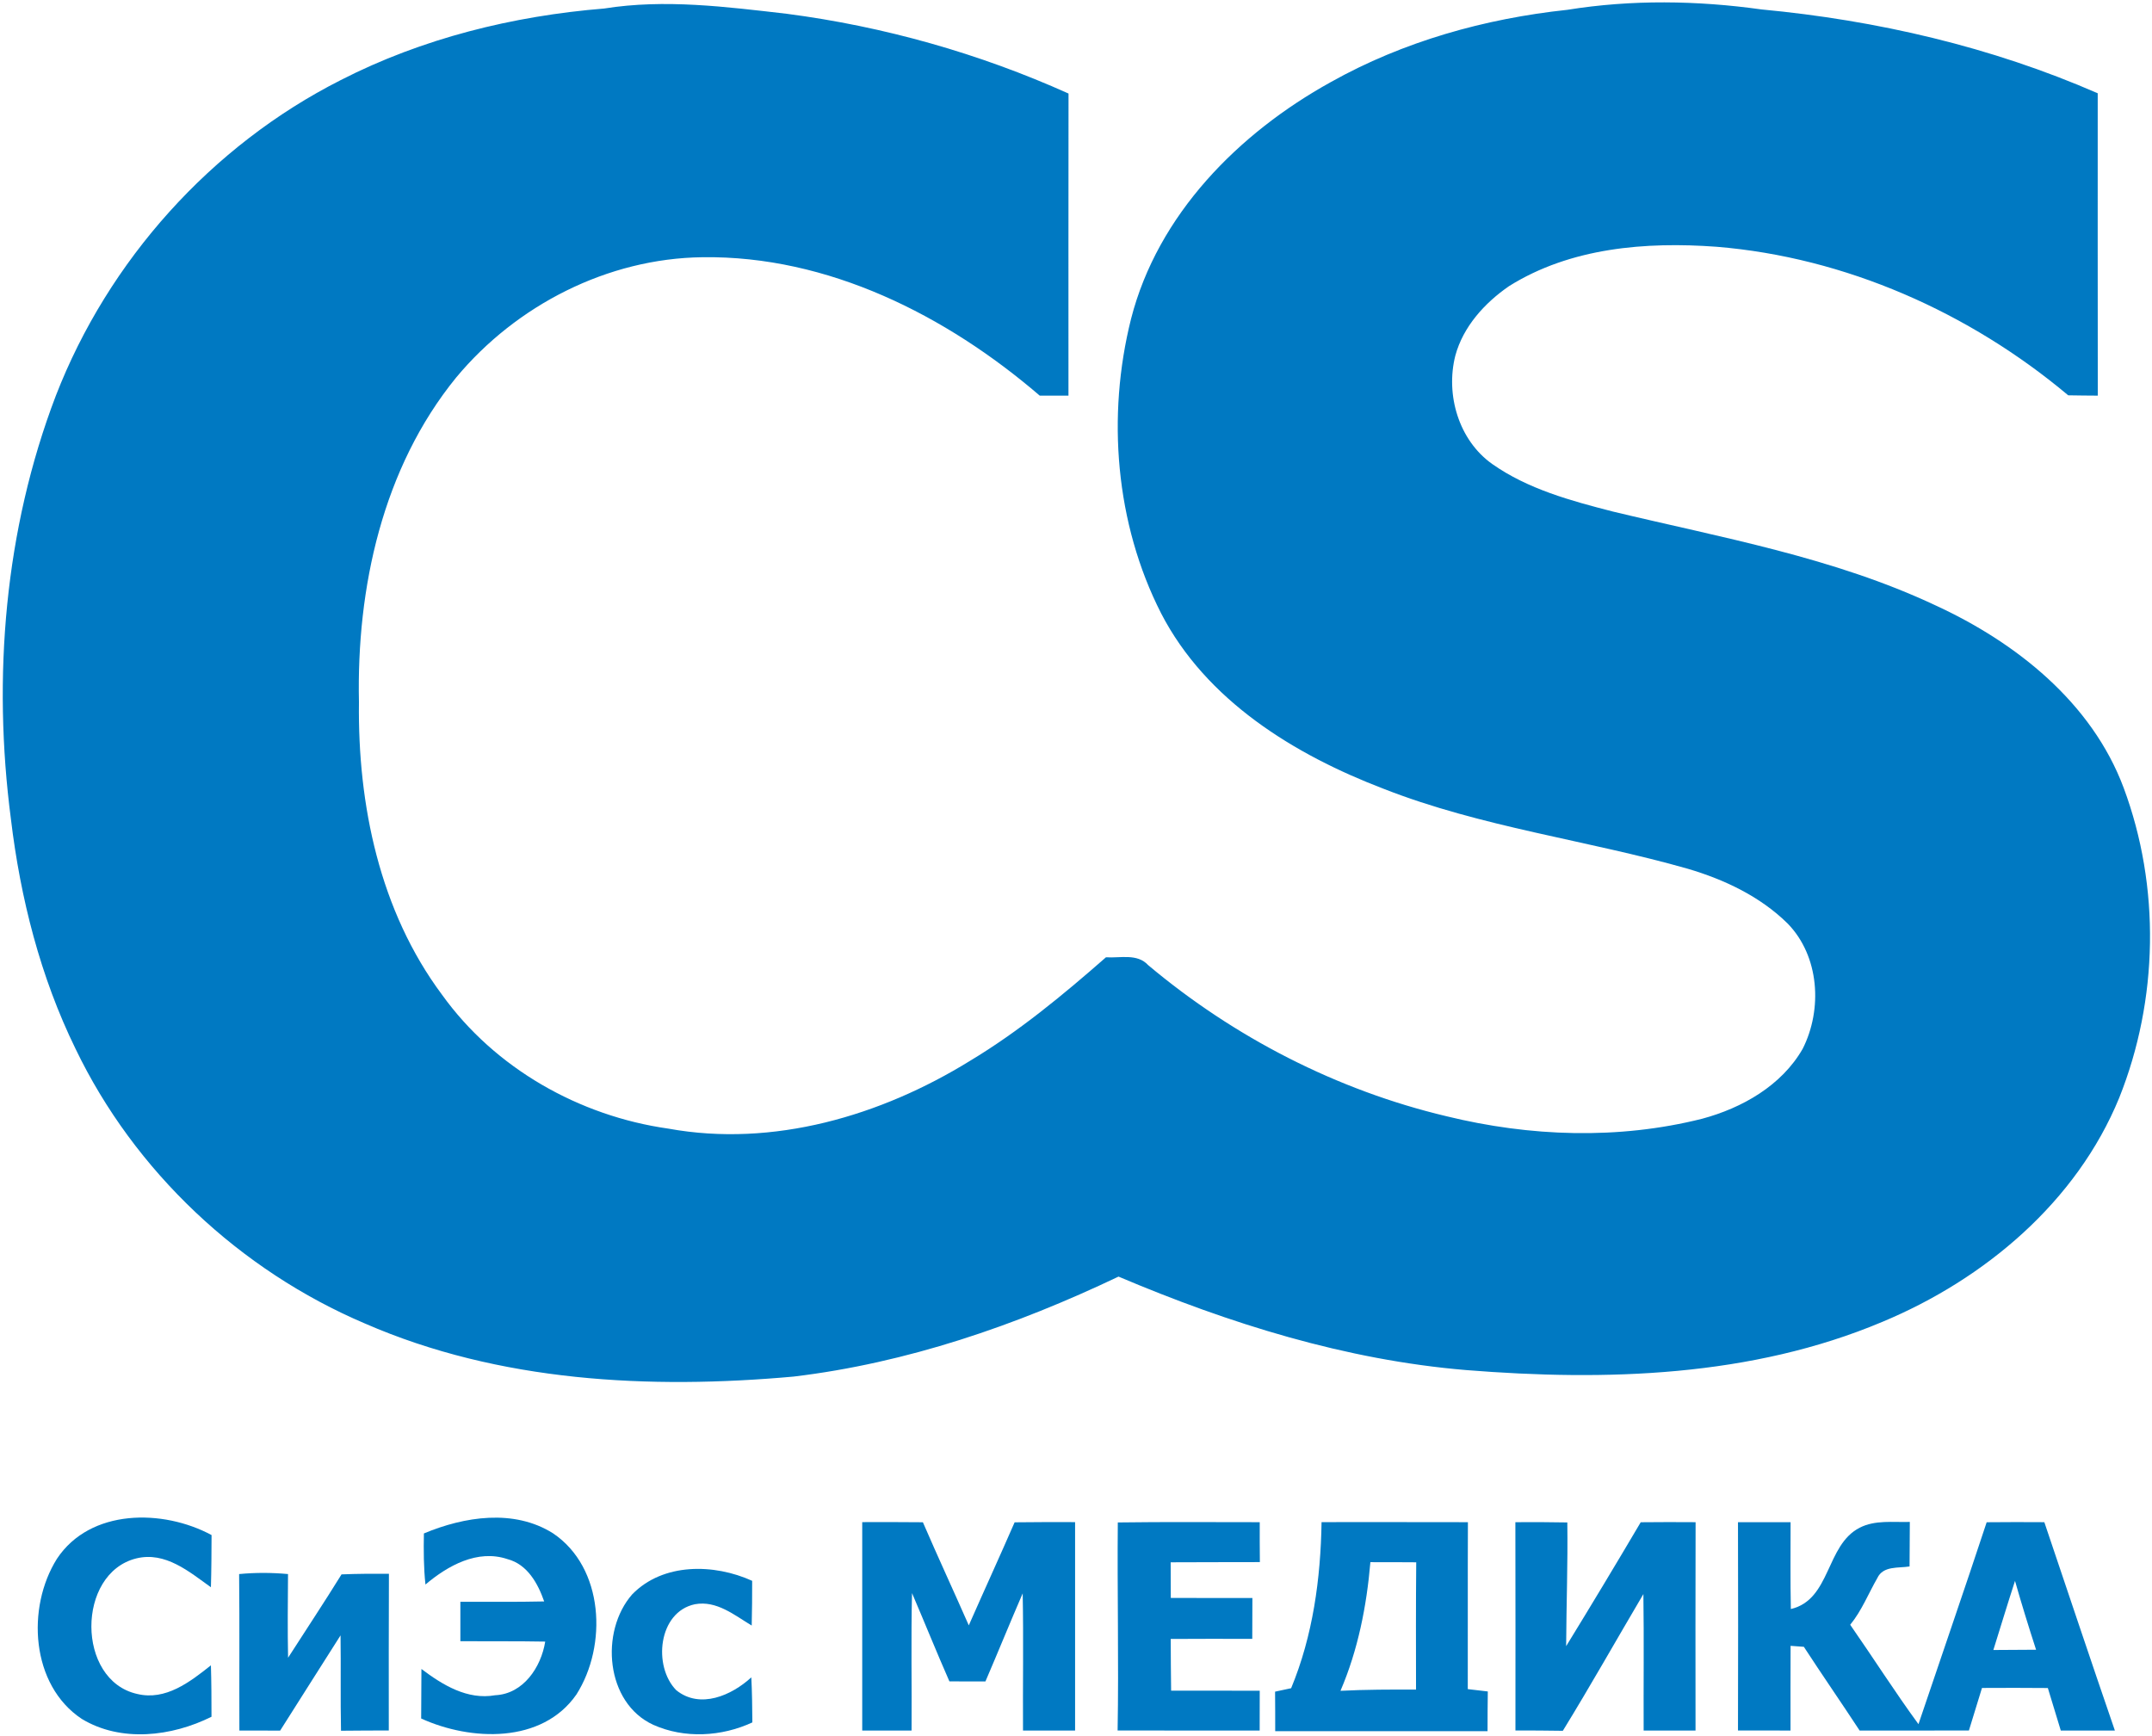 <?xml version="1.0" encoding="utf-8"?>
<svg version="1.1" id="cs" xmlns="http://www.w3.org/2000/svg" xmlns:xlink="http://www.w3.org/1999/xlink" x="0px" y="0px"
	 viewBox="0 0 331 267" enable-background="new 0 0 331 267" xml:space="preserve">
<g id="_x23_0079c2ff">
	<path fill="#0079C2" d="M52.41,12.32c12.56-6.43,26.5-9.87,40.52-11.01c9.34-1.49,18.77-0.26,28.08,0.81
		c14.94,1.95,29.6,6.09,43.34,12.27c-0.02,15.49-0.01,30.98-0.01,46.47c-1.48,0-2.95,0-4.42,0c-14.36-12.34-32.56-21.56-51.86-21.29
		c-14.59,0.17-28.65,7.37-37.91,18.52c-11.31,13.9-15.32,32.35-14.94,49.94c-0.2,15.77,3.19,32.13,12.77,44.98
		c8.13,11.33,21.1,18.67,34.83,20.61c16.12,2.93,32.69-1.97,46.39-10.43c7.53-4.53,14.32-10.15,20.91-15.93
		c2.18,0.15,4.8-0.63,6.48,1.2c13.24,11.12,29.04,19.25,45.88,23.25c12.85,3.15,26.45,3.63,39.33,0.39
		c6.15-1.65,12.23-5.1,15.47-10.76c3.08-6.09,2.58-14.26-2.32-19.28c-4.22-4.16-9.73-6.76-15.36-8.42
		c-15.51-4.42-31.7-6.38-46.78-12.3c-13.71-5.24-27.28-13.56-34.22-26.99c-7.04-13.82-8.38-30.35-4.62-45.31
		c4.11-16.04,16.54-28.56,30.7-36.4c11.16-6.26,23.72-9.78,36.41-11.13c9.86-1.59,19.97-1.44,29.84-0.06
		c17.75,1.67,35.37,5.75,51.73,12.9c0.01,15.51-0.02,31.01,0.01,46.51c-1.52-0.01-3.04-0.02-4.55-0.05
		c-15.18-12.74-34.26-21.23-54.09-22.85c-10.89-0.8-22.46,0.13-31.92,6.06c-3.75,2.59-7.05,6.22-8.26,10.7
		c-1.52,6.01,0.52,13,5.68,16.66c5.49,3.86,12.09,5.65,18.51,7.3c16.76,4.03,33.97,7.05,49.68,14.45
		c12.38,5.7,24.03,14.94,28.93,28.06c5.67,15.22,5.35,32.6-0.68,47.68c-6.56,16.02-20.71,27.92-36.43,34.47
		c-20.14,8.49-42.54,9.14-64.02,7.42c-18.5-1.54-36.45-7.16-53.47-14.38c-15.78,7.52-32.56,13.3-49.98,15.38
		c-22.16,1.99-45.28,0.84-65.92-8.16c-19.23-8.18-35.45-23.39-44.52-42.26C6.21,150.28,3.14,138.19,1.68,126
		c-2.85-21.81-0.97-44.51,6.91-65.13C16.65,40.08,32.5,22.4,52.41,12.32z"/>
	<path fill="#0079C2" d="M8.75,239.8c5.12-7.75,16.31-7.69,23.79-3.66c-0.01,2.67-0.02,5.35-0.1,8.03
		c-3.35-2.4-7.01-5.53-11.47-4.44c-9.23,2.28-9.25,18.75,0.12,20.85c4.39,1.07,8.14-1.85,11.35-4.4c0.08,2.63,0.09,5.27,0.09,7.91
		c-6.11,3.05-13.93,3.99-19.97,0.32C4.73,259.2,4.05,247.3,8.75,239.8z"/>
	<path fill="#0079C2" d="M65.2,235.89c6.22-2.6,13.85-3.81,19.86-0.02c7.86,5.29,8.37,17.27,3.61,24.78
		c-5.29,7.63-16.27,7.18-23.89,3.71c0.02-2.54,0.03-5.08,0.04-7.62c3.26,2.46,7.07,4.8,11.35,4.04c4.33-0.2,7.06-4.32,7.69-8.25
		c-4.35-0.08-8.7-0.03-13.05-0.06c0-2.02,0-4.04,0-6.06c4.3-0.02,8.6,0.04,12.89-0.06c-0.97-2.78-2.58-5.7-5.65-6.51
		c-4.61-1.55-9.18,1.01-12.61,3.91C65.16,241.14,65.15,238.51,65.2,235.89z"/>
	<path fill="#0079C2" d="M132.62,234.15c3.11-0.01,6.22-0.01,9.33,0.02c2.29,5.31,4.73,10.56,7.06,15.86
		c2.33-5.29,4.74-10.55,7.05-15.85c3.1-0.04,6.2-0.04,9.3-0.03c0,10.69,0,21.37,0,32.06c-2.67,0-5.34,0-8.01,0
		c-0.04-7.03,0.09-14.07-0.05-21.1c-1.95,4.5-3.79,9.04-5.73,13.55c-1.85,0-3.7-0.01-5.54-0.01c-1.98-4.5-3.81-9.06-5.75-13.58
		c-0.17,7.04-0.02,14.09-0.07,21.14c-2.53,0-5.06,0-7.59,0C132.62,255.52,132.62,244.84,132.62,234.15z"/>
	<path fill="#0079C2" d="M171.93,234.2c7.27-0.1,14.55-0.04,21.83-0.04c-0.01,2.05,0,4.09,0.02,6.14c-4.58,0.02-9.15,0-13.72,0.03
		c0.01,1.82,0.02,3.65,0.02,5.48c4.18,0.02,8.36,0.01,12.55,0.01c-0.01,2.1-0.01,4.19-0.02,6.29c-4.18-0.01-8.36-0.02-12.54,0.01
		c0.01,2.65,0.02,5.3,0.06,7.96c4.55,0,9.09-0.01,13.63,0.01c-0.01,2.04-0.01,4.08-0.01,6.12c-7.28,0-14.56,0.01-21.85-0.01
		C172.09,255.53,171.83,244.87,171.93,234.2z"/>
	<path fill="#0079C2" d="M203.27,234.15c7.5,0,15-0.01,22.51,0.01c-0.04,8.56,0,17.12-0.02,25.68c0.77,0.09,2.31,0.27,3.08,0.36
		c-0.03,2.03-0.04,4.07-0.04,6.11c-10.89,0.01-21.77,0.01-32.66,0c0-2.03,0-4.06-0.02-6.08c0.62-0.14,1.86-0.4,2.47-0.53
		C201.94,251.62,203.13,242.84,203.27,234.15 M210.78,240.31c-0.58,6.78-1.91,13.52-4.6,19.79c3.87-0.2,7.75-0.2,11.62-0.19
		c-0.01-6.53-0.03-13.05,0.03-19.58C215.47,240.31,213.12,240.31,210.78,240.31z"/>
	<path fill="#0079C2" d="M233.08,234.16c2.66-0.02,5.33-0.01,7.99,0.04c0.09,6.34-0.15,12.69-0.18,19.03
		c3.88-6.32,7.7-12.67,11.47-19.06c2.81-0.03,5.62-0.03,8.44-0.01c-0.03,10.68-0.02,21.36-0.01,32.05c-2.66,0-5.32,0-7.98,0
		c-0.03-7,0.06-14-0.04-20.99c-4.14,7.01-8.13,14.1-12.39,21.03c-2.43-0.04-4.86-0.05-7.29-0.05
		C233.09,255.52,233.11,244.84,233.08,234.16z"/>
	<path fill="#0079C2" d="M267.32,234.16c2.7-0.01,5.39-0.01,8.09,0c0,4.45-0.05,8.9,0.04,13.36c6.18-1.45,5.34-9.83,10.59-12.51
		c2.37-1.22,5.14-0.81,7.71-0.89c-0.01,2.28-0.02,4.57-0.04,6.85c-1.72,0.28-4.07-0.13-4.96,1.79c-1.38,2.4-2.4,5.02-4.17,7.18
		c3.53,5.07,6.85,10.3,10.5,15.29c3.49-10.36,7.07-20.68,10.49-31.06c2.96-0.03,5.91-0.03,8.87-0.01
		c3.61,10.69,7.18,21.39,10.85,32.05c-2.77,0-5.55,0-8.32,0c-0.67-2.18-1.34-4.36-1.99-6.54c-3.38-0.03-6.75-0.03-10.13-0.01
		c-0.67,2.18-1.33,4.36-2.01,6.54c-5.6,0.02-11.2,0.01-16.81,0.01c-2.83-4.32-5.77-8.56-8.58-12.88c-0.51-0.04-1.53-0.11-2.04-0.15
		c-0.02,4.35-0.01,8.69-0.01,13.03c-2.69,0-5.38,0-8.08-0.01C267.35,255.52,267.35,244.84,267.32,234.16 M306.6,253.82
		c2.18-0.01,4.38-0.02,6.57-0.04c-1.14-3.51-2.23-7.04-3.24-10.59C308.78,246.72,307.71,250.28,306.6,253.82z"/>
	<path fill="#0079C2" d="M97.24,245.26c4.75-4.88,12.6-4.74,18.45-2.08c0,2.29-0.01,4.59-0.07,6.88c-2.66-1.6-5.4-3.89-8.73-3.28
		c-5.66,1.18-6.49,9.57-2.86,13.24c3.66,2.93,8.5,0.79,11.53-1.99c0.12,2.3,0.14,4.61,0.16,6.93c-4.73,2.2-10.44,2.52-15.24,0.37
		C93.13,261.96,92.24,250.96,97.24,245.26z"/>
	<path fill="#0079C2" d="M52.53,242.19c2.43-0.1,4.86-0.11,7.29-0.09c-0.04,8.03-0.02,16.07-0.02,24.1
		c-2.45,0.01-4.9,0.01-7.35,0.04c-0.1-4.89,0-9.78-0.07-14.67c-3.11,4.86-6.18,9.77-9.29,14.65c-2.09-0.01-4.18-0.01-6.27-0.01
		c-0.03-8.03,0.04-16.05-0.04-24.07c2.5-0.24,5.02-0.23,7.52,0c-0.03,4.29-0.08,8.58,0.01,12.87
		C47.05,250.74,49.86,246.51,52.53,242.19z"/>
</g>
</svg>
